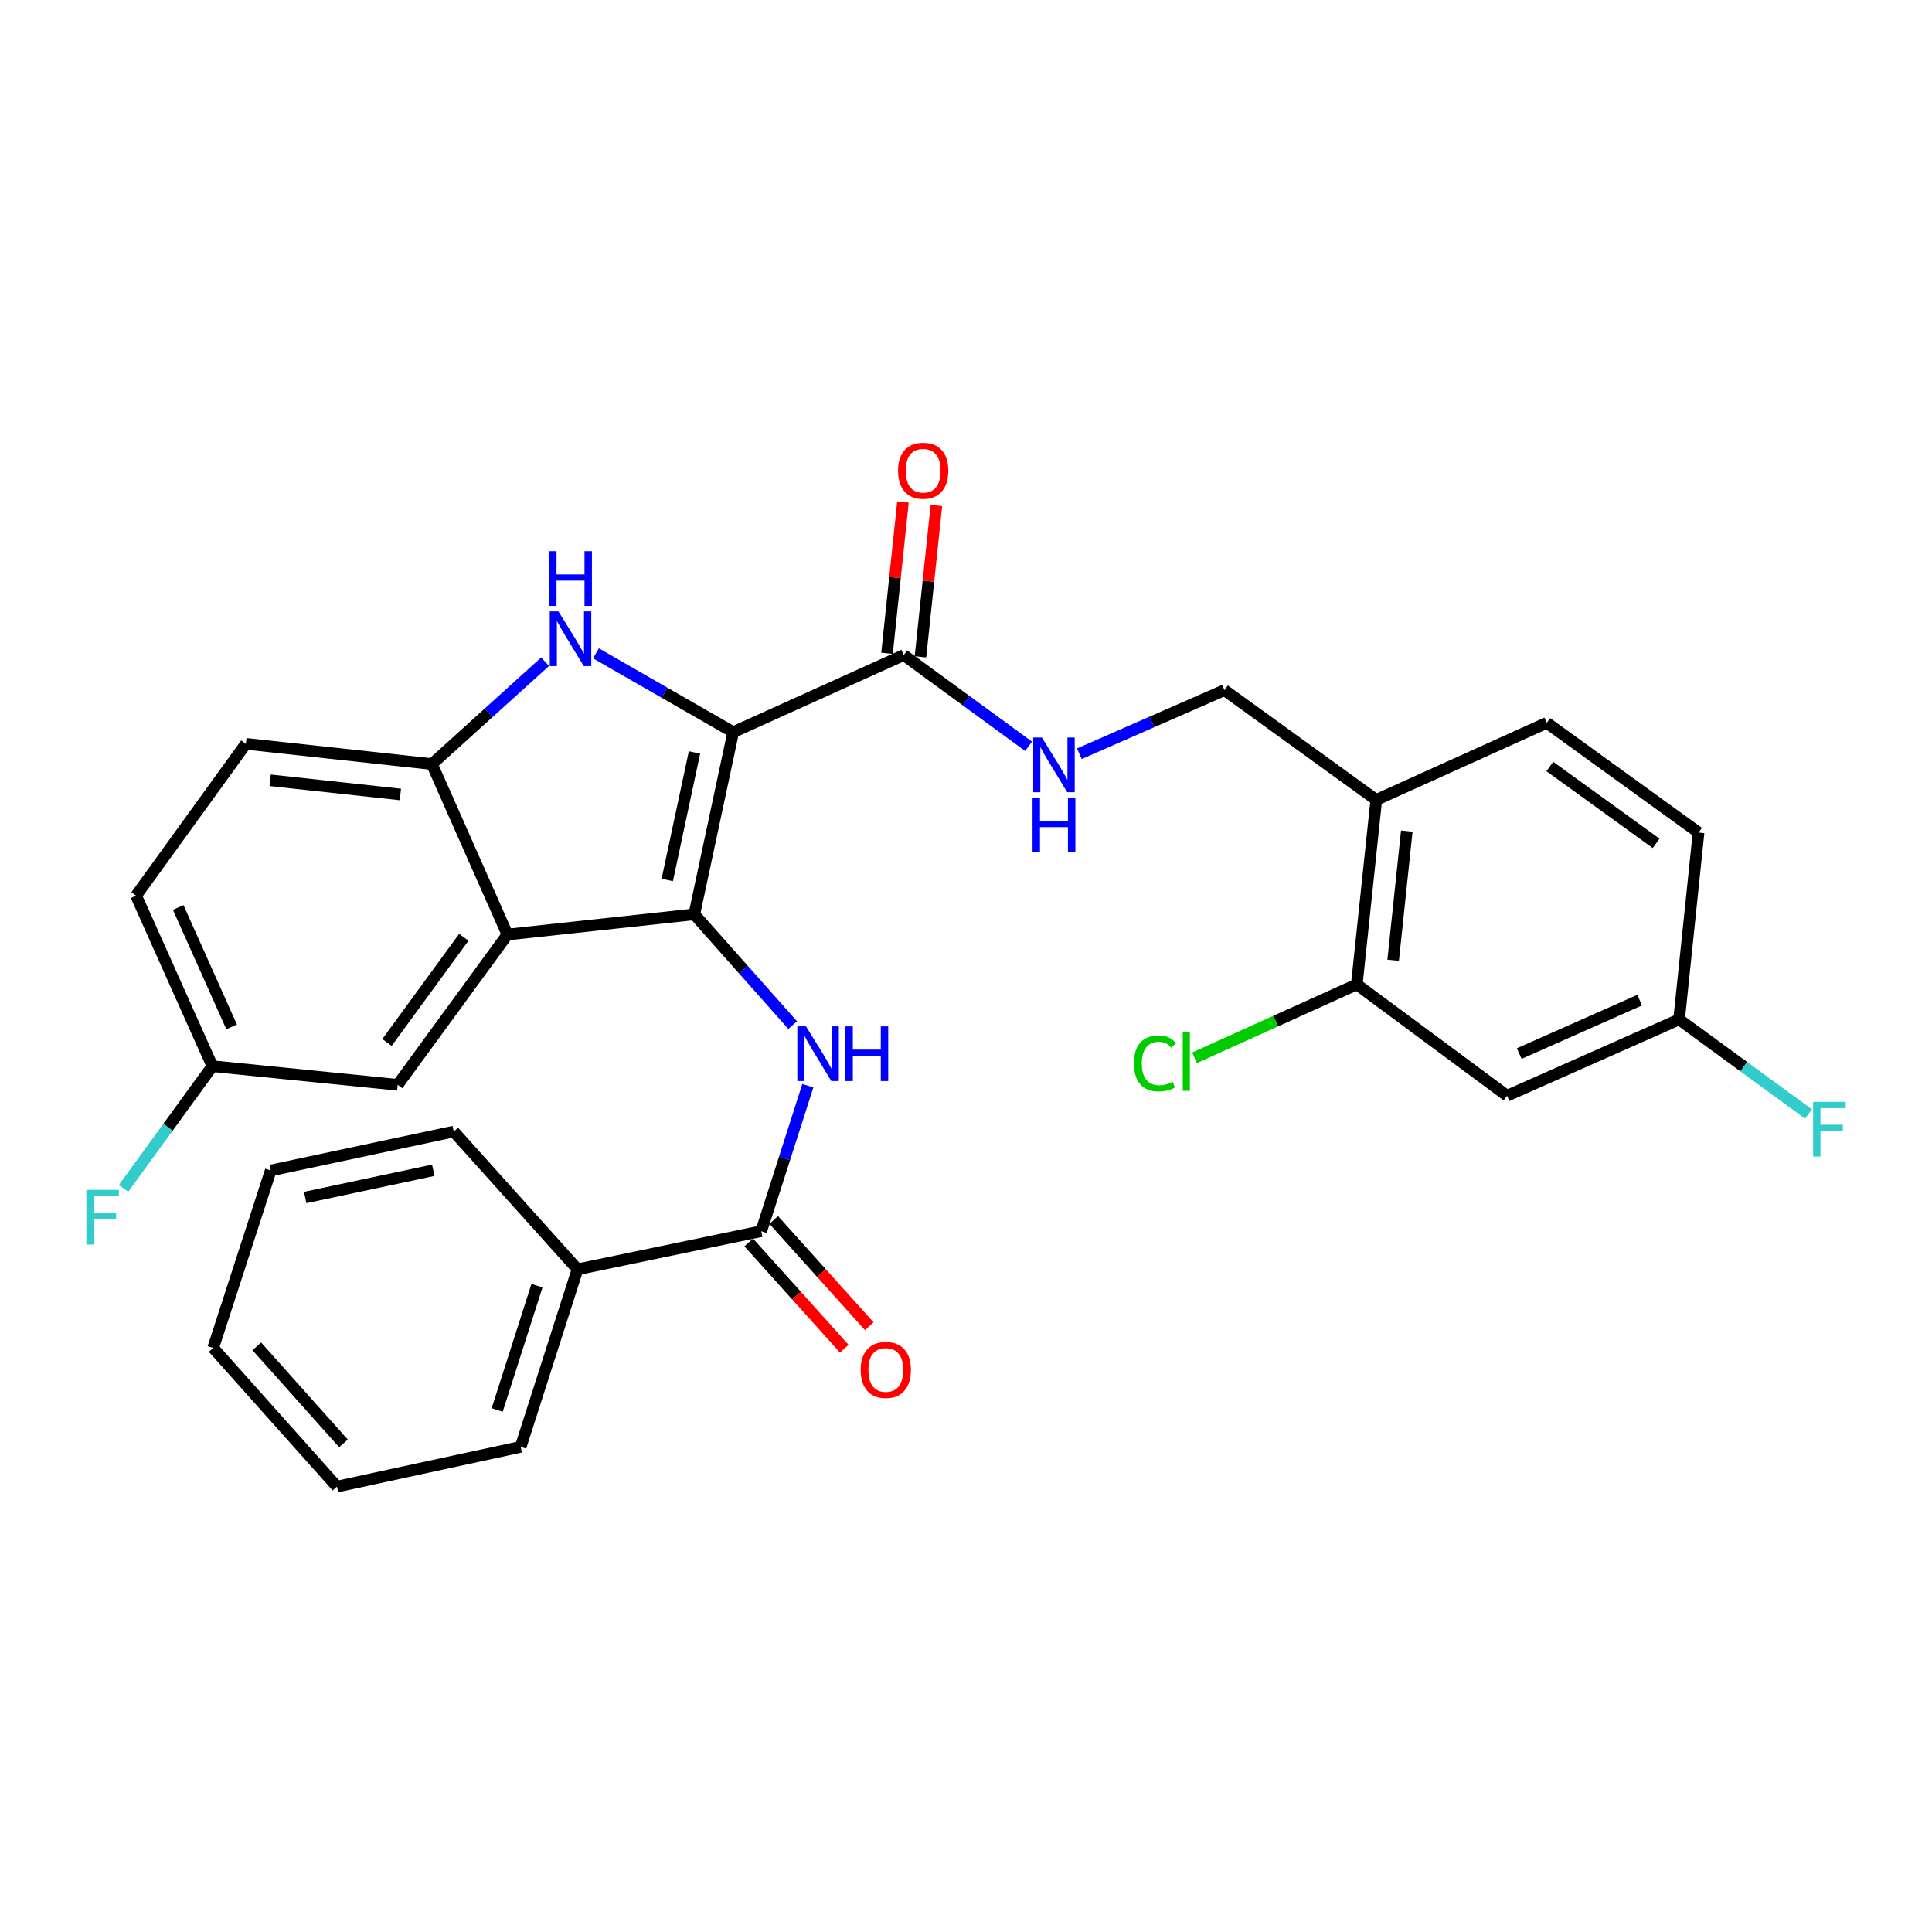 <?xml version='1.0' encoding='iso-8859-1'?>
<svg version='1.1' baseProfile='full'
              xmlns='http://www.w3.org/2000/svg'
                      xmlns:rdkit='http://www.rdkit.org/xml'
                      xmlns:xlink='http://www.w3.org/1999/xlink'
                  xml:space='preserve'
width='1000px' height='1000px' viewBox='0 0 1000 1000'>
<!-- END OF HEADER -->
<rect style='opacity:1.0;fill:#FFFFFF;stroke:none' width='1000' height='1000' x='0' y='0'> </rect>
<path class='bond-0' d='M 379.504,378.964 L 359.368,473.254' style='fill:none;fill-rule:evenodd;stroke:#000000;stroke-width:6px;stroke-linecap:butt;stroke-linejoin:miter;stroke-opacity:1' />
<path class='bond-0' d='M 359.467,389.474 L 345.372,455.476' style='fill:none;fill-rule:evenodd;stroke:#000000;stroke-width:6px;stroke-linecap:butt;stroke-linejoin:miter;stroke-opacity:1' />
<path class='bond-1' d='M 379.504,378.964 L 343.985,358.568' style='fill:none;fill-rule:evenodd;stroke:#000000;stroke-width:6px;stroke-linecap:butt;stroke-linejoin:miter;stroke-opacity:1' />
<path class='bond-1' d='M 343.985,358.568 L 308.465,338.172' style='fill:none;fill-rule:evenodd;stroke:#0000FF;stroke-width:6px;stroke-linecap:butt;stroke-linejoin:miter;stroke-opacity:1' />
<path class='bond-5' d='M 379.504,378.964 L 467.771,339.06' style='fill:none;fill-rule:evenodd;stroke:#000000;stroke-width:6px;stroke-linecap:butt;stroke-linejoin:miter;stroke-opacity:1' />
<path class='bond-2' d='M 359.368,473.254 L 262.643,483.732' style='fill:none;fill-rule:evenodd;stroke:#000000;stroke-width:6px;stroke-linecap:butt;stroke-linejoin:miter;stroke-opacity:1' />
<path class='bond-3' d='M 359.368,473.254 L 384.828,501.921' style='fill:none;fill-rule:evenodd;stroke:#000000;stroke-width:6px;stroke-linecap:butt;stroke-linejoin:miter;stroke-opacity:1' />
<path class='bond-3' d='M 384.828,501.921 L 410.287,530.587' style='fill:none;fill-rule:evenodd;stroke:#0000FF;stroke-width:6px;stroke-linecap:butt;stroke-linejoin:miter;stroke-opacity:1' />
<path class='bond-4' d='M 282.139,342.512 L 252.855,368.998' style='fill:none;fill-rule:evenodd;stroke:#0000FF;stroke-width:6px;stroke-linecap:butt;stroke-linejoin:miter;stroke-opacity:1' />
<path class='bond-4' d='M 252.855,368.998 L 223.57,395.485' style='fill:none;fill-rule:evenodd;stroke:#000000;stroke-width:6px;stroke-linecap:butt;stroke-linejoin:miter;stroke-opacity:1' />
<path class='bond-11' d='M 262.643,483.732 L 205.832,561.501' style='fill:none;fill-rule:evenodd;stroke:#000000;stroke-width:6px;stroke-linecap:butt;stroke-linejoin:miter;stroke-opacity:1' />
<path class='bond-11' d='M 240.071,485.134 L 200.303,539.572' style='fill:none;fill-rule:evenodd;stroke:#000000;stroke-width:6px;stroke-linecap:butt;stroke-linejoin:miter;stroke-opacity:1' />
<path class='bond-30' d='M 262.643,483.732 L 223.57,395.485' style='fill:none;fill-rule:evenodd;stroke:#000000;stroke-width:6px;stroke-linecap:butt;stroke-linejoin:miter;stroke-opacity:1' />
<path class='bond-6' d='M 418.132,561.968 L 406.073,599.619' style='fill:none;fill-rule:evenodd;stroke:#0000FF;stroke-width:6px;stroke-linecap:butt;stroke-linejoin:miter;stroke-opacity:1' />
<path class='bond-6' d='M 406.073,599.619 L 394.014,637.269' style='fill:none;fill-rule:evenodd;stroke:#000000;stroke-width:6px;stroke-linecap:butt;stroke-linejoin:miter;stroke-opacity:1' />
<path class='bond-16' d='M 223.57,395.485 L 127.26,385.006' style='fill:none;fill-rule:evenodd;stroke:#000000;stroke-width:6px;stroke-linecap:butt;stroke-linejoin:miter;stroke-opacity:1' />
<path class='bond-16' d='M 207.242,411.211 L 139.825,403.876' style='fill:none;fill-rule:evenodd;stroke:#000000;stroke-width:6px;stroke-linecap:butt;stroke-linejoin:miter;stroke-opacity:1' />
<path class='bond-7' d='M 467.771,339.06 L 500.077,362.671' style='fill:none;fill-rule:evenodd;stroke:#000000;stroke-width:6px;stroke-linecap:butt;stroke-linejoin:miter;stroke-opacity:1' />
<path class='bond-7' d='M 500.077,362.671 L 532.382,386.282' style='fill:none;fill-rule:evenodd;stroke:#0000FF;stroke-width:6px;stroke-linecap:butt;stroke-linejoin:miter;stroke-opacity:1' />
<path class='bond-14' d='M 476.423,339.972 L 480.551,300.803' style='fill:none;fill-rule:evenodd;stroke:#000000;stroke-width:6px;stroke-linecap:butt;stroke-linejoin:miter;stroke-opacity:1' />
<path class='bond-14' d='M 480.551,300.803 L 484.678,261.635' style='fill:none;fill-rule:evenodd;stroke:#FF0000;stroke-width:6px;stroke-linecap:butt;stroke-linejoin:miter;stroke-opacity:1' />
<path class='bond-14' d='M 459.119,338.148 L 463.246,298.98' style='fill:none;fill-rule:evenodd;stroke:#000000;stroke-width:6px;stroke-linecap:butt;stroke-linejoin:miter;stroke-opacity:1' />
<path class='bond-14' d='M 463.246,298.98 L 467.374,259.811' style='fill:none;fill-rule:evenodd;stroke:#FF0000;stroke-width:6px;stroke-linecap:butt;stroke-linejoin:miter;stroke-opacity:1' />
<path class='bond-13' d='M 387.544,643.085 L 412.262,670.583' style='fill:none;fill-rule:evenodd;stroke:#000000;stroke-width:6px;stroke-linecap:butt;stroke-linejoin:miter;stroke-opacity:1' />
<path class='bond-13' d='M 412.262,670.583 L 436.981,698.081' style='fill:none;fill-rule:evenodd;stroke:#FF0000;stroke-width:6px;stroke-linecap:butt;stroke-linejoin:miter;stroke-opacity:1' />
<path class='bond-13' d='M 400.484,631.453 L 425.203,658.951' style='fill:none;fill-rule:evenodd;stroke:#000000;stroke-width:6px;stroke-linecap:butt;stroke-linejoin:miter;stroke-opacity:1' />
<path class='bond-13' d='M 425.203,658.951 L 449.921,686.449' style='fill:none;fill-rule:evenodd;stroke:#FF0000;stroke-width:6px;stroke-linecap:butt;stroke-linejoin:miter;stroke-opacity:1' />
<path class='bond-15' d='M 394.014,637.269 L 298.922,656.999' style='fill:none;fill-rule:evenodd;stroke:#000000;stroke-width:6px;stroke-linecap:butt;stroke-linejoin:miter;stroke-opacity:1' />
<path class='bond-12' d='M 558.679,390.127 L 596.233,373.666' style='fill:none;fill-rule:evenodd;stroke:#0000FF;stroke-width:6px;stroke-linecap:butt;stroke-linejoin:miter;stroke-opacity:1' />
<path class='bond-12' d='M 596.233,373.666 L 633.788,357.205' style='fill:none;fill-rule:evenodd;stroke:#000000;stroke-width:6px;stroke-linecap:butt;stroke-linejoin:miter;stroke-opacity:1' />
<path class='bond-8' d='M 702.276,509.523 L 712.359,414.026' style='fill:none;fill-rule:evenodd;stroke:#000000;stroke-width:6px;stroke-linecap:butt;stroke-linejoin:miter;stroke-opacity:1' />
<path class='bond-8' d='M 721.093,497.026 L 728.15,430.177' style='fill:none;fill-rule:evenodd;stroke:#000000;stroke-width:6px;stroke-linecap:butt;stroke-linejoin:miter;stroke-opacity:1' />
<path class='bond-10' d='M 702.276,509.523 L 780.055,567.147' style='fill:none;fill-rule:evenodd;stroke:#000000;stroke-width:6px;stroke-linecap:butt;stroke-linejoin:miter;stroke-opacity:1' />
<path class='bond-20' d='M 702.276,509.523 L 660.288,528.512' style='fill:none;fill-rule:evenodd;stroke:#000000;stroke-width:6px;stroke-linecap:butt;stroke-linejoin:miter;stroke-opacity:1' />
<path class='bond-20' d='M 660.288,528.512 L 618.299,547.501' style='fill:none;fill-rule:evenodd;stroke:#00CC00;stroke-width:6px;stroke-linecap:butt;stroke-linejoin:miter;stroke-opacity:1' />
<path class='bond-9' d='M 712.359,414.026 L 633.788,357.205' style='fill:none;fill-rule:evenodd;stroke:#000000;stroke-width:6px;stroke-linecap:butt;stroke-linejoin:miter;stroke-opacity:1' />
<path class='bond-17' d='M 712.359,414.026 L 800.606,374.131' style='fill:none;fill-rule:evenodd;stroke:#000000;stroke-width:6px;stroke-linecap:butt;stroke-linejoin:miter;stroke-opacity:1' />
<path class='bond-32' d='M 780.055,567.147 L 869.105,527.648' style='fill:none;fill-rule:evenodd;stroke:#000000;stroke-width:6px;stroke-linecap:butt;stroke-linejoin:miter;stroke-opacity:1' />
<path class='bond-32' d='M 786.357,545.316 L 848.692,517.667' style='fill:none;fill-rule:evenodd;stroke:#000000;stroke-width:6px;stroke-linecap:butt;stroke-linejoin:miter;stroke-opacity:1' />
<path class='bond-19' d='M 205.832,561.501 L 109.928,551.844' style='fill:none;fill-rule:evenodd;stroke:#000000;stroke-width:6px;stroke-linecap:butt;stroke-linejoin:miter;stroke-opacity:1' />
<path class='bond-25' d='M 298.922,656.999 L 269.497,748.891' style='fill:none;fill-rule:evenodd;stroke:#000000;stroke-width:6px;stroke-linecap:butt;stroke-linejoin:miter;stroke-opacity:1' />
<path class='bond-25' d='M 277.937,665.476 L 257.339,729.801' style='fill:none;fill-rule:evenodd;stroke:#000000;stroke-width:6px;stroke-linecap:butt;stroke-linejoin:miter;stroke-opacity:1' />
<path class='bond-26' d='M 298.922,656.999 L 234.851,585.687' style='fill:none;fill-rule:evenodd;stroke:#000000;stroke-width:6px;stroke-linecap:butt;stroke-linejoin:miter;stroke-opacity:1' />
<path class='bond-22' d='M 127.26,385.006 L 70.43,463.587' style='fill:none;fill-rule:evenodd;stroke:#000000;stroke-width:6px;stroke-linecap:butt;stroke-linejoin:miter;stroke-opacity:1' />
<path class='bond-21' d='M 800.606,374.131 L 879.178,430.942' style='fill:none;fill-rule:evenodd;stroke:#000000;stroke-width:6px;stroke-linecap:butt;stroke-linejoin:miter;stroke-opacity:1' />
<path class='bond-21' d='M 802.197,396.753 L 857.197,436.521' style='fill:none;fill-rule:evenodd;stroke:#000000;stroke-width:6px;stroke-linecap:butt;stroke-linejoin:miter;stroke-opacity:1' />
<path class='bond-18' d='M 869.105,527.648 L 879.178,430.942' style='fill:none;fill-rule:evenodd;stroke:#000000;stroke-width:6px;stroke-linecap:butt;stroke-linejoin:miter;stroke-opacity:1' />
<path class='bond-23' d='M 869.105,527.648 L 902.585,552.108' style='fill:none;fill-rule:evenodd;stroke:#000000;stroke-width:6px;stroke-linecap:butt;stroke-linejoin:miter;stroke-opacity:1' />
<path class='bond-23' d='M 902.585,552.108 L 936.065,576.568' style='fill:none;fill-rule:evenodd;stroke:#33CCCC;stroke-width:6px;stroke-linecap:butt;stroke-linejoin:miter;stroke-opacity:1' />
<path class='bond-24' d='M 109.928,551.844 L 86.936,583.477' style='fill:none;fill-rule:evenodd;stroke:#000000;stroke-width:6px;stroke-linecap:butt;stroke-linejoin:miter;stroke-opacity:1' />
<path class='bond-24' d='M 86.936,583.477 L 63.943,615.111' style='fill:none;fill-rule:evenodd;stroke:#33CCCC;stroke-width:6px;stroke-linecap:butt;stroke-linejoin:miter;stroke-opacity:1' />
<path class='bond-31' d='M 109.928,551.844 L 70.43,463.587' style='fill:none;fill-rule:evenodd;stroke:#000000;stroke-width:6px;stroke-linecap:butt;stroke-linejoin:miter;stroke-opacity:1' />
<path class='bond-31' d='M 119.885,531.498 L 92.237,469.718' style='fill:none;fill-rule:evenodd;stroke:#000000;stroke-width:6px;stroke-linecap:butt;stroke-linejoin:miter;stroke-opacity:1' />
<path class='bond-28' d='M 269.497,748.891 L 174.405,769.452' style='fill:none;fill-rule:evenodd;stroke:#000000;stroke-width:6px;stroke-linecap:butt;stroke-linejoin:miter;stroke-opacity:1' />
<path class='bond-27' d='M 234.851,585.687 L 140.137,605.833' style='fill:none;fill-rule:evenodd;stroke:#000000;stroke-width:6px;stroke-linecap:butt;stroke-linejoin:miter;stroke-opacity:1' />
<path class='bond-27' d='M 224.264,605.729 L 157.964,619.831' style='fill:none;fill-rule:evenodd;stroke:#000000;stroke-width:6px;stroke-linecap:butt;stroke-linejoin:miter;stroke-opacity:1' />
<path class='bond-29' d='M 140.137,605.833 L 110.334,697.706' style='fill:none;fill-rule:evenodd;stroke:#000000;stroke-width:6px;stroke-linecap:butt;stroke-linejoin:miter;stroke-opacity:1' />
<path class='bond-33' d='M 174.405,769.452 L 110.334,697.706' style='fill:none;fill-rule:evenodd;stroke:#000000;stroke-width:6px;stroke-linecap:butt;stroke-linejoin:miter;stroke-opacity:1' />
<path class='bond-33' d='M 177.773,747.1 L 132.923,696.878' style='fill:none;fill-rule:evenodd;stroke:#000000;stroke-width:6px;stroke-linecap:butt;stroke-linejoin:miter;stroke-opacity:1' />
<path  class='atom-2' d='M 289.037 316.451
L 298.317 331.451
Q 299.237 332.931, 300.717 335.611
Q 302.197 338.291, 302.277 338.451
L 302.277 316.451
L 306.037 316.451
L 306.037 344.771
L 302.157 344.771
L 292.197 328.371
Q 291.037 326.451, 289.797 324.251
Q 288.597 322.051, 288.237 321.371
L 288.237 344.771
L 284.557 344.771
L 284.557 316.451
L 289.037 316.451
' fill='#0000FF'/>
<path  class='atom-2' d='M 284.217 285.299
L 288.057 285.299
L 288.057 297.339
L 302.537 297.339
L 302.537 285.299
L 306.377 285.299
L 306.377 313.619
L 302.537 313.619
L 302.537 300.539
L 288.057 300.539
L 288.057 313.619
L 284.217 313.619
L 284.217 285.299
' fill='#0000FF'/>
<path  class='atom-4' d='M 417.179 531.237
L 426.459 546.237
Q 427.379 547.717, 428.859 550.397
Q 430.339 553.077, 430.419 553.237
L 430.419 531.237
L 434.179 531.237
L 434.179 559.557
L 430.299 559.557
L 420.339 543.157
Q 419.179 541.237, 417.939 539.037
Q 416.739 536.837, 416.379 536.157
L 416.379 559.557
L 412.699 559.557
L 412.699 531.237
L 417.179 531.237
' fill='#0000FF'/>
<path  class='atom-4' d='M 437.579 531.237
L 441.419 531.237
L 441.419 543.277
L 455.899 543.277
L 455.899 531.237
L 459.739 531.237
L 459.739 559.557
L 455.899 559.557
L 455.899 546.477
L 441.419 546.477
L 441.419 559.557
L 437.579 559.557
L 437.579 531.237
' fill='#0000FF'/>
<path  class='atom-8' d='M 539.27 381.731
L 548.55 396.731
Q 549.47 398.211, 550.95 400.891
Q 552.43 403.571, 552.51 403.731
L 552.51 381.731
L 556.27 381.731
L 556.27 410.051
L 552.39 410.051
L 542.43 393.651
Q 541.27 391.731, 540.03 389.531
Q 538.83 387.331, 538.47 386.651
L 538.47 410.051
L 534.79 410.051
L 534.79 381.731
L 539.27 381.731
' fill='#0000FF'/>
<path  class='atom-8' d='M 534.45 412.883
L 538.29 412.883
L 538.29 424.923
L 552.77 424.923
L 552.77 412.883
L 556.61 412.883
L 556.61 441.203
L 552.77 441.203
L 552.77 428.123
L 538.29 428.123
L 538.29 441.203
L 534.45 441.203
L 534.45 412.883
' fill='#0000FF'/>
<path  class='atom-14' d='M 445.491 709.076
Q 445.491 702.276, 448.851 698.476
Q 452.211 694.676, 458.491 694.676
Q 464.771 694.676, 468.131 698.476
Q 471.491 702.276, 471.491 709.076
Q 471.491 715.956, 468.091 719.876
Q 464.691 723.756, 458.491 723.756
Q 452.251 723.756, 448.851 719.876
Q 445.491 715.996, 445.491 709.076
M 458.491 720.556
Q 462.811 720.556, 465.131 717.676
Q 467.491 714.756, 467.491 709.076
Q 467.491 703.516, 465.131 700.716
Q 462.811 697.876, 458.491 697.876
Q 454.171 697.876, 451.811 700.676
Q 449.491 703.476, 449.491 709.076
Q 449.491 714.796, 451.811 717.676
Q 454.171 720.556, 458.491 720.556
' fill='#FF0000'/>
<path  class='atom-15' d='M 464.834 243.642
Q 464.834 236.842, 468.194 233.042
Q 471.554 229.242, 477.834 229.242
Q 484.114 229.242, 487.474 233.042
Q 490.834 236.842, 490.834 243.642
Q 490.834 250.522, 487.434 254.442
Q 484.034 258.322, 477.834 258.322
Q 471.594 258.322, 468.194 254.442
Q 464.834 250.562, 464.834 243.642
M 477.834 255.122
Q 482.154 255.122, 484.474 252.242
Q 486.834 249.322, 486.834 243.642
Q 486.834 238.082, 484.474 235.282
Q 482.154 232.442, 477.834 232.442
Q 473.514 232.442, 471.154 235.242
Q 468.834 238.042, 468.834 243.642
Q 468.834 249.362, 471.154 252.242
Q 473.514 255.122, 477.834 255.122
' fill='#FF0000'/>
<path  class='atom-21' d='M 586.918 550.408
Q 586.918 543.368, 590.198 539.688
Q 593.518 535.968, 599.798 535.968
Q 605.638 535.968, 608.758 540.088
L 606.118 542.248
Q 603.838 539.248, 599.798 539.248
Q 595.518 539.248, 593.238 542.128
Q 590.998 544.968, 590.998 550.408
Q 590.998 556.008, 593.318 558.888
Q 595.678 561.768, 600.238 561.768
Q 603.358 561.768, 606.998 559.888
L 608.118 562.888
Q 606.638 563.848, 604.398 564.408
Q 602.158 564.968, 599.678 564.968
Q 593.518 564.968, 590.198 561.208
Q 586.918 557.448, 586.918 550.408
' fill='#00CC00'/>
<path  class='atom-21' d='M 612.198 534.248
L 615.878 534.248
L 615.878 564.608
L 612.198 564.608
L 612.198 534.248
' fill='#00CC00'/>
<path  class='atom-24' d='M 938.473 570.319
L 955.313 570.319
L 955.313 573.559
L 942.273 573.559
L 942.273 582.159
L 953.873 582.159
L 953.873 585.439
L 942.273 585.439
L 942.273 598.639
L 938.473 598.639
L 938.473 570.319
' fill='#33CCCC'/>
<path  class='atom-25' d='M 44.687 615.859
L 61.527 615.859
L 61.527 619.099
L 48.487 619.099
L 48.487 627.699
L 60.087 627.699
L 60.087 630.979
L 48.487 630.979
L 48.487 644.179
L 44.687 644.179
L 44.687 615.859
' fill='#33CCCC'/>
</svg>
